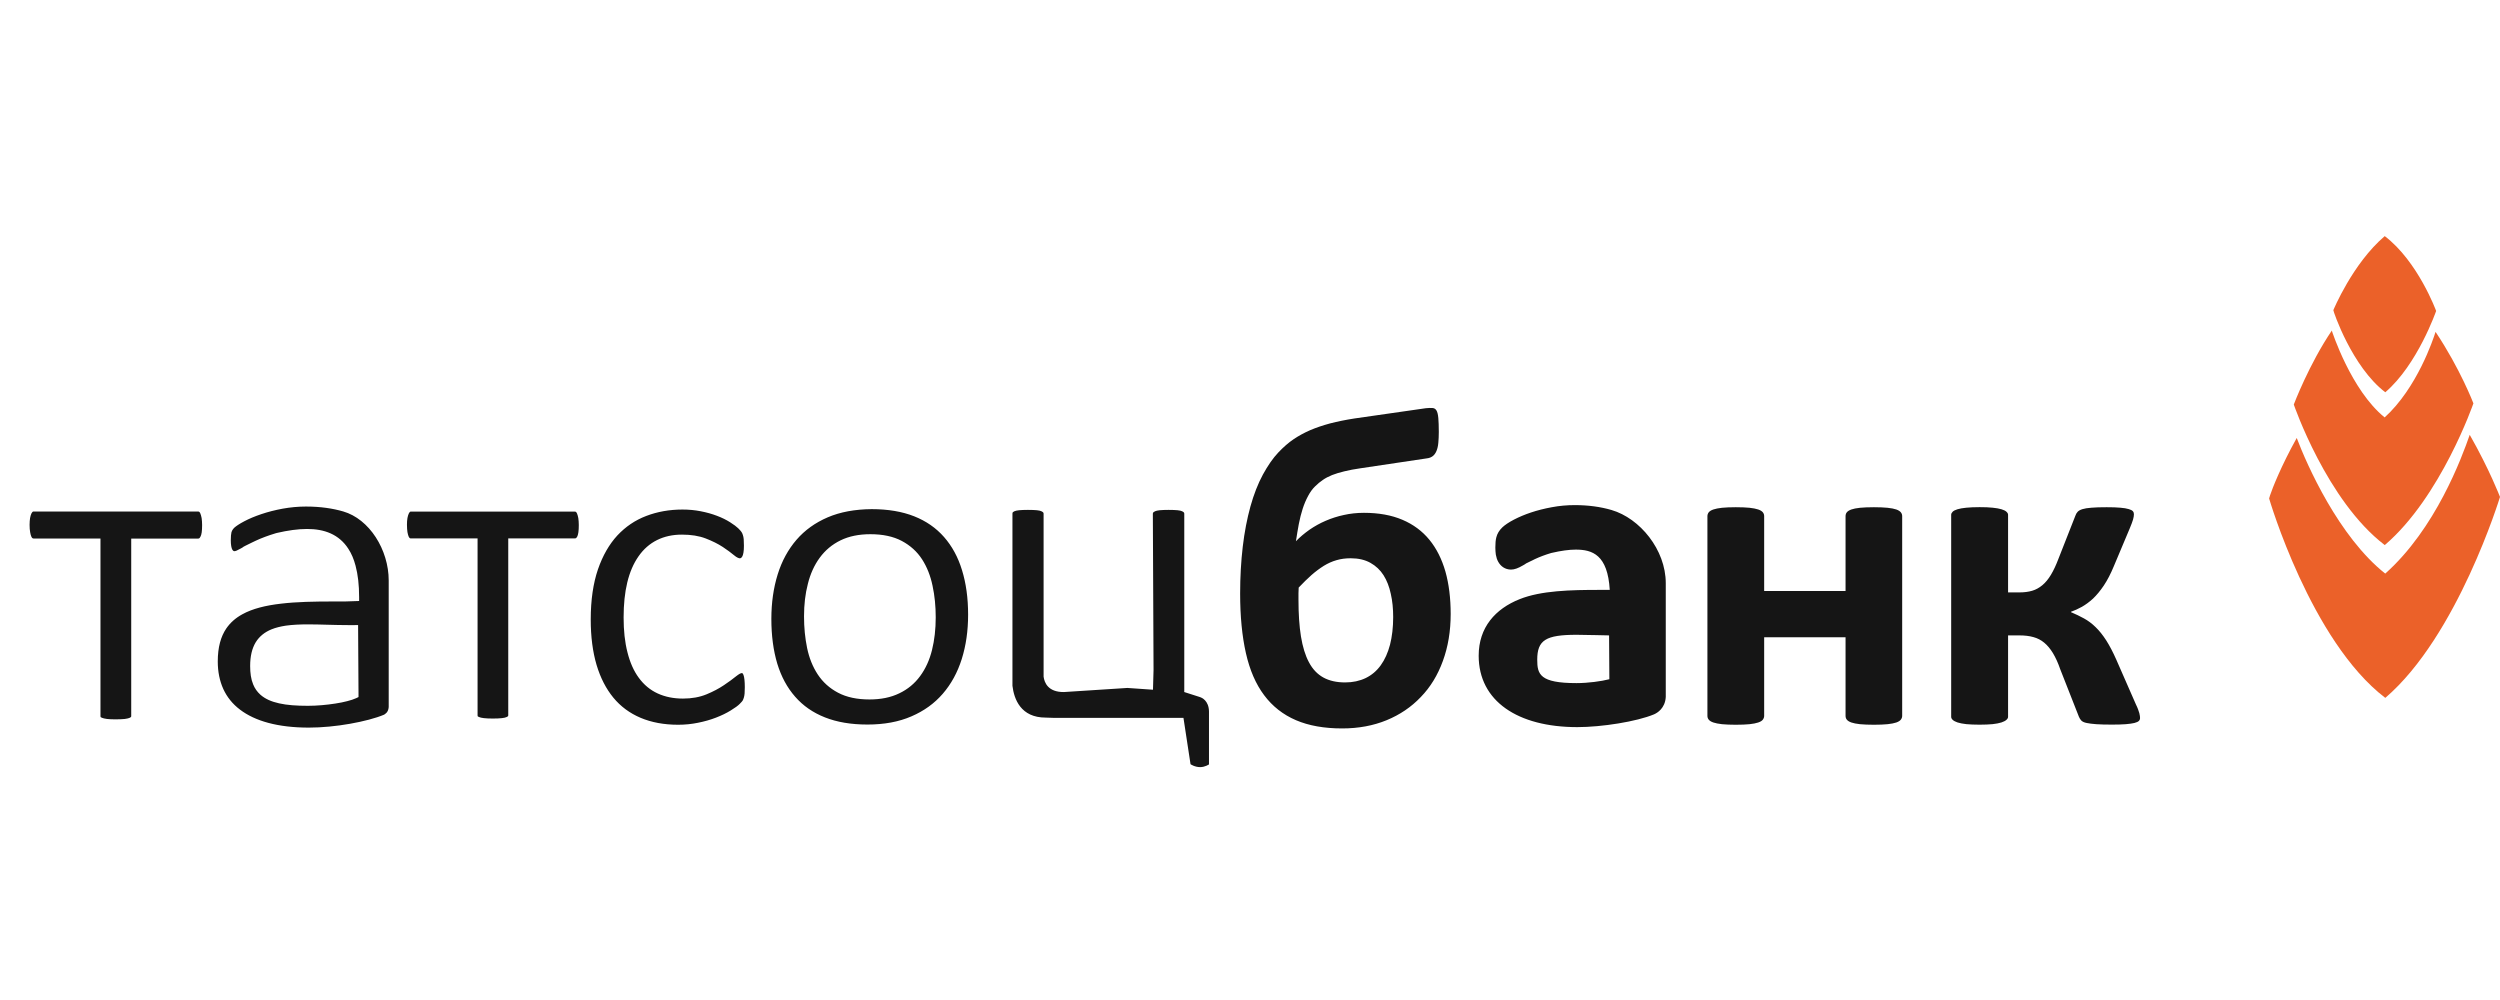 <svg width="180" height="72" viewBox="0 0 180 72" fill="none" xmlns="http://www.w3.org/2000/svg">
<path fill-rule="evenodd" clip-rule="evenodd" d="M154.083 51.696C154.083 51.652 154.083 51.603 154.073 51.554C154.068 51.5 154.053 51.431 154.033 51.352C154.008 51.274 153.983 51.181 153.943 51.078C153.905 50.975 153.855 50.857 153.785 50.715L152.372 47.491C152.136 46.956 151.893 46.495 151.651 46.112C151.405 45.73 151.152 45.411 150.886 45.156C150.623 44.895 150.342 44.69 150.05 44.528C149.759 44.366 149.443 44.218 149.112 44.076V44.047C149.358 43.959 149.621 43.846 149.892 43.694C150.159 43.541 150.43 43.345 150.698 43.1C150.959 42.849 151.222 42.535 151.478 42.153C151.73 41.775 151.973 41.309 152.199 40.76L153.351 38.022C153.459 37.762 153.534 37.56 153.579 37.408C153.622 37.256 153.642 37.129 153.642 37.021C153.642 36.937 153.617 36.864 153.564 36.805C153.509 36.746 153.409 36.692 153.261 36.653C153.118 36.609 152.916 36.574 152.665 36.555C152.412 36.53 152.081 36.52 151.681 36.52C151.227 36.52 150.861 36.53 150.588 36.555C150.312 36.574 150.095 36.609 149.937 36.658C149.779 36.707 149.664 36.771 149.591 36.849C149.516 36.928 149.463 37.026 149.428 37.129L148.213 40.22C148.04 40.681 147.857 41.069 147.669 41.383C147.481 41.697 147.274 41.947 147.051 42.133C146.828 42.32 146.582 42.457 146.314 42.535C146.044 42.614 145.741 42.653 145.405 42.653H144.581V37.065C144.581 36.986 144.541 36.918 144.463 36.844C144.388 36.775 144.27 36.717 144.107 36.667C143.942 36.618 143.731 36.579 143.474 36.555C143.213 36.525 142.9 36.515 142.529 36.515C142.149 36.515 141.833 36.53 141.572 36.555C141.314 36.579 141.101 36.618 140.939 36.667C140.776 36.717 140.663 36.775 140.593 36.844C140.525 36.913 140.485 36.986 140.485 37.065V51.612C140.485 51.686 140.52 51.76 140.593 51.828C140.663 51.897 140.781 51.961 140.939 52.015C141.101 52.069 141.314 52.108 141.572 52.138C141.833 52.162 142.149 52.177 142.529 52.177C142.9 52.177 143.213 52.162 143.474 52.138C143.731 52.108 143.942 52.069 144.107 52.015C144.27 51.961 144.388 51.897 144.463 51.828C144.541 51.76 144.581 51.686 144.581 51.612V45.749H145.405C145.781 45.749 146.117 45.789 146.409 45.872C146.7 45.95 146.963 46.088 147.184 46.274C147.412 46.461 147.619 46.711 147.812 47.025C148 47.339 148.178 47.722 148.336 48.183L149.684 51.612C149.729 51.72 149.789 51.809 149.862 51.887C149.942 51.961 150.06 52.02 150.238 52.054C150.41 52.093 150.643 52.118 150.934 52.142C151.227 52.162 151.597 52.172 152.056 52.172C152.457 52.172 152.788 52.162 153.054 52.142C153.316 52.118 153.529 52.093 153.677 52.054C153.83 52.015 153.935 51.966 153.993 51.912C154.053 51.853 154.083 51.784 154.083 51.696ZM136.857 51.819C136.922 51.735 136.957 51.642 136.957 51.539V37.168C136.957 37.06 136.927 36.967 136.857 36.883C136.793 36.805 136.685 36.736 136.532 36.682C136.379 36.628 136.171 36.589 135.903 36.56C135.637 36.535 135.312 36.52 134.921 36.52C134.52 36.52 134.189 36.535 133.923 36.56C133.656 36.589 133.448 36.628 133.3 36.682C133.147 36.736 133.037 36.805 132.974 36.883C132.909 36.962 132.88 37.06 132.88 37.168V42.55H127.02V37.168C127.02 37.06 126.99 36.967 126.922 36.883C126.857 36.805 126.749 36.736 126.591 36.682C126.431 36.628 126.225 36.589 125.968 36.56C125.705 36.535 125.379 36.52 124.975 36.52C124.574 36.52 124.249 36.535 123.986 36.56C123.73 36.589 123.517 36.628 123.364 36.682C123.205 36.736 123.097 36.805 123.032 36.883C122.969 36.962 122.934 37.06 122.934 37.168V51.539C122.934 51.647 122.964 51.74 123.032 51.819C123.097 51.897 123.205 51.966 123.364 52.02C123.522 52.074 123.73 52.113 123.986 52.142C124.249 52.167 124.574 52.182 124.975 52.182C125.374 52.182 125.705 52.167 125.968 52.142C126.225 52.113 126.436 52.074 126.591 52.02C126.749 51.966 126.857 51.902 126.922 51.819C126.985 51.735 127.02 51.642 127.02 51.539V45.882H132.88V51.539C132.88 51.647 132.909 51.74 132.974 51.819C133.037 51.897 133.147 51.966 133.3 52.02C133.453 52.074 133.661 52.113 133.923 52.142C134.184 52.167 134.52 52.182 134.921 52.182C135.312 52.182 135.637 52.167 135.903 52.142C136.171 52.113 136.379 52.074 136.532 52.02C136.685 51.966 136.793 51.897 136.857 51.819ZM119.935 50.18V50.165V41.991C119.935 39.572 118.066 37.315 116.032 36.721C115.231 36.486 114.341 36.368 113.382 36.368C112.83 36.368 112.272 36.417 111.728 36.52C111.194 36.618 110.691 36.746 110.235 36.898C109.776 37.05 109.366 37.227 109.005 37.413C108.619 37.614 108.348 37.801 108.166 37.973C107.943 38.188 107.8 38.424 107.735 38.689C107.685 38.88 107.665 39.121 107.665 39.425C107.665 39.606 107.68 39.778 107.7 39.935C107.735 40.132 107.79 40.303 107.873 40.45C107.968 40.617 108.086 40.75 108.229 40.843C108.392 40.951 108.585 41.01 108.792 41.01C109.035 41.01 109.301 40.916 109.657 40.706C109.697 40.681 109.737 40.661 109.776 40.637L109.825 40.607L109.865 40.573C109.934 40.539 110.072 40.465 110.265 40.377H110.275L110.28 40.372C110.358 40.333 110.438 40.293 110.516 40.254C110.854 40.097 111.248 39.945 111.698 39.812L111.723 39.808C112.4 39.651 112.973 39.572 113.457 39.572C114.647 39.572 115.754 39.94 115.902 42.472C115.887 42.472 115.877 42.472 115.869 42.472C115.626 42.472 115.388 42.472 115.157 42.472C113.096 42.472 110.957 42.521 109.416 43.139C107.665 43.836 106.465 45.17 106.465 47.212C106.465 50.479 109.276 52.353 113.565 52.353C115.32 52.353 117.84 51.956 119.094 51.431L119.104 51.426L119.114 51.421C119.302 51.338 119.89 51.009 119.935 50.18ZM115.874 48.904C115.305 49.051 114.351 49.184 113.507 49.184C110.869 49.184 110.681 48.551 110.681 47.501C110.681 46.093 111.287 45.705 113.517 45.705C113.887 45.705 114.281 45.715 114.697 45.725H114.757C115.093 45.734 115.468 45.745 115.854 45.749L115.874 48.904ZM103.887 47.589C104.261 46.569 104.449 45.44 104.449 44.204C104.449 43.066 104.321 42.045 104.07 41.152C103.812 40.254 103.431 39.494 102.918 38.866C102.404 38.238 101.757 37.757 100.971 37.423C100.185 37.089 99.266 36.923 98.203 36.923C97.695 36.923 97.211 36.977 96.752 37.08C96.292 37.178 95.858 37.32 95.447 37.497C95.037 37.673 94.651 37.889 94.286 38.139C93.925 38.395 93.594 38.669 93.307 38.969C93.371 38.542 93.441 38.125 93.515 37.727C93.594 37.33 93.683 36.967 93.792 36.633C93.9 36.3 94.029 35.995 94.182 35.711C94.33 35.431 94.498 35.2 94.686 35.019C94.869 34.837 95.056 34.68 95.249 34.553C95.437 34.42 95.66 34.307 95.911 34.204C96.164 34.106 96.46 34.013 96.795 33.935C97.131 33.851 97.522 33.778 97.967 33.714L102.735 33.002C102.908 32.983 103.051 32.924 103.165 32.836C103.278 32.742 103.366 32.62 103.431 32.458C103.496 32.296 103.541 32.105 103.559 31.884C103.579 31.663 103.594 31.403 103.594 31.104C103.594 30.677 103.579 30.338 103.559 30.098C103.536 29.852 103.496 29.676 103.431 29.563C103.366 29.45 103.273 29.386 103.145 29.377C103.021 29.367 102.863 29.372 102.665 29.391L97.507 30.132C96.875 30.23 96.302 30.348 95.768 30.485C95.239 30.628 94.76 30.79 94.325 30.976C93.89 31.167 93.495 31.383 93.139 31.624C92.784 31.864 92.413 32.183 92.037 32.581C91.662 32.978 91.291 33.508 90.931 34.165C90.575 34.823 90.274 35.593 90.031 36.466C89.789 37.345 89.602 38.306 89.478 39.361C89.355 40.416 89.29 41.535 89.29 42.732C89.29 44.376 89.429 45.803 89.705 47.025C89.982 48.247 90.417 49.258 91.02 50.057C91.617 50.857 92.383 51.456 93.307 51.853C94.231 52.25 95.342 52.447 96.637 52.447C97.809 52.447 98.871 52.25 99.829 51.858C100.788 51.465 101.608 50.911 102.294 50.19C102.987 49.478 103.516 48.61 103.887 47.589ZM100.309 44.429C100.309 45.17 100.23 45.833 100.082 46.417C99.929 47 99.706 47.496 99.415 47.898C99.123 48.306 98.762 48.61 98.328 48.821C97.897 49.027 97.404 49.135 96.85 49.135C96.232 49.135 95.713 49.017 95.284 48.782C94.854 48.546 94.508 48.183 94.246 47.687C93.979 47.192 93.792 46.574 93.668 45.823C93.549 45.077 93.49 44.199 93.49 43.188V42.722C93.49 42.57 93.495 42.433 93.505 42.305C93.831 41.962 94.137 41.662 94.429 41.402C94.721 41.147 95.017 40.926 95.314 40.74C95.61 40.558 95.916 40.421 96.227 40.333C96.544 40.239 96.88 40.195 97.251 40.195C97.804 40.195 98.273 40.303 98.669 40.524C99.064 40.745 99.38 41.044 99.616 41.417C99.854 41.795 100.027 42.236 100.137 42.757C100.255 43.267 100.309 43.826 100.309 44.429ZM59.6 37.246C58.695 37.634 57.949 38.169 57.346 38.866C56.749 39.562 56.294 40.387 55.993 41.358C55.691 42.33 55.538 43.394 55.538 44.557C55.538 45.764 55.681 46.839 55.963 47.781C56.25 48.723 56.679 49.513 57.252 50.165C57.821 50.818 58.537 51.313 59.397 51.652C60.262 51.995 61.279 52.167 62.455 52.167C63.666 52.167 64.719 51.971 65.623 51.578C66.532 51.186 67.278 50.646 67.881 49.949C68.484 49.252 68.938 48.423 69.244 47.457C69.551 46.485 69.704 45.421 69.704 44.258C69.704 43.061 69.556 41.991 69.264 41.049C68.978 40.107 68.543 39.317 67.97 38.664C67.397 38.012 66.685 37.516 65.82 37.173C64.961 36.834 63.943 36.658 62.762 36.658C61.551 36.667 60.494 36.864 59.6 37.246ZM59.021 40.156C59.417 39.616 59.916 39.199 60.519 38.905C61.131 38.606 61.848 38.463 62.668 38.463C63.552 38.463 64.313 38.62 64.931 38.949C65.539 39.273 66.028 39.714 66.388 40.269C66.744 40.823 66.996 41.461 67.144 42.178C67.298 42.894 67.372 43.649 67.372 44.444C67.372 45.298 67.283 46.083 67.105 46.799C66.927 47.52 66.641 48.149 66.25 48.678C65.86 49.213 65.356 49.63 64.748 49.92C64.135 50.219 63.419 50.361 62.604 50.361C61.719 50.361 60.958 50.204 60.341 49.876C59.733 49.557 59.244 49.115 58.878 48.561C58.517 48.011 58.261 47.378 58.112 46.657C57.964 45.941 57.89 45.185 57.89 44.376C57.89 43.532 57.979 42.752 58.167 42.035C58.344 41.319 58.631 40.686 59.021 40.156ZM53.611 49.93C53.621 49.802 53.626 49.65 53.626 49.473C53.626 49.262 53.616 49.086 53.601 48.938C53.586 48.796 53.562 48.678 53.532 48.6C53.502 48.521 53.473 48.487 53.463 48.477L53.404 48.463C53.389 48.463 53.339 48.472 53.27 48.507C53.196 48.546 53.102 48.61 52.998 48.693C52.761 48.885 52.47 49.1 52.124 49.331C51.768 49.572 51.353 49.792 50.879 49.988C50.38 50.195 49.811 50.298 49.174 50.298C48.497 50.298 47.889 50.175 47.356 49.93C46.817 49.684 46.363 49.306 45.997 48.806C45.626 48.306 45.359 47.692 45.177 46.966C44.989 46.24 44.9 45.406 44.9 44.459C44.9 42.565 45.246 41.093 45.972 40.058C46.694 39.018 47.771 38.488 49.11 38.493C49.757 38.493 50.325 38.581 50.819 38.772C51.289 38.954 51.694 39.155 52.04 39.381C52.366 39.602 52.642 39.798 52.86 39.984C53.048 40.146 53.201 40.2 53.28 40.2L53.349 40.175C53.379 40.156 53.413 40.122 53.448 40.058C53.507 39.96 53.567 39.69 53.562 39.288C53.562 39.101 53.557 38.944 53.547 38.821C53.537 38.704 53.517 38.606 53.487 38.522C53.463 38.434 53.428 38.365 53.389 38.306C53.359 38.257 53.275 38.159 53.151 38.036C53.043 37.928 52.84 37.776 52.564 37.6C52.292 37.428 51.976 37.271 51.62 37.138C51.264 37.001 50.874 36.893 50.449 36.81C50.024 36.726 49.589 36.687 49.135 36.687C48.196 36.687 47.326 36.844 46.531 37.148C45.73 37.453 45.043 37.919 44.45 38.552C43.867 39.184 43.398 39.994 43.052 40.995C42.711 41.996 42.533 43.198 42.533 44.606C42.533 45.847 42.676 46.937 42.953 47.874C43.235 48.816 43.64 49.596 44.164 50.234C44.688 50.867 45.335 51.348 46.12 51.681C46.896 52.01 47.8 52.182 48.823 52.182C49.317 52.182 49.797 52.133 50.256 52.039C50.721 51.946 51.15 51.824 51.546 51.671C51.941 51.519 52.297 51.348 52.608 51.156C52.924 50.965 53.147 50.798 53.255 50.685C53.384 50.563 53.463 50.459 53.478 50.43C53.507 50.376 53.532 50.307 53.557 50.229C53.581 50.155 53.601 50.052 53.611 49.93ZM41.644 38.326C41.664 38.188 41.673 38.012 41.673 37.801C41.673 37.614 41.659 37.448 41.639 37.31C41.614 37.168 41.58 37.05 41.545 36.972C41.515 36.898 41.486 36.869 41.466 36.859C41.436 36.839 41.417 36.834 41.382 36.834H29.588C29.548 36.834 29.538 36.839 29.523 36.854C29.504 36.869 29.464 36.903 29.43 36.981C29.395 37.06 29.36 37.168 29.336 37.3C29.311 37.433 29.301 37.6 29.301 37.781C29.301 37.992 29.316 38.169 29.336 38.311C29.36 38.453 29.395 38.566 29.425 38.635L29.434 38.655L29.425 38.635C29.454 38.699 29.484 38.728 29.504 38.743C29.533 38.763 29.553 38.767 29.588 38.767H34.385V51.5C34.385 51.549 34.395 51.568 34.4 51.578L34.415 51.588C34.43 51.598 34.455 51.612 34.494 51.627C34.563 51.657 34.682 51.691 34.845 51.706C35.008 51.725 35.22 51.735 35.482 51.735C35.754 51.735 35.971 51.725 36.135 51.706C36.298 51.691 36.416 51.657 36.475 51.627C36.545 51.598 36.574 51.568 36.579 51.559C36.584 51.549 36.594 51.539 36.594 51.495V38.763H41.392C41.446 38.763 41.466 38.753 41.476 38.743C41.496 38.728 41.53 38.689 41.57 38.615C41.594 38.561 41.624 38.463 41.644 38.326ZM27.838 51.308C27.908 51.225 27.972 51.107 27.987 50.906V41.795C27.987 40.696 27.641 39.582 27.053 38.679C26.465 37.776 25.645 37.094 24.711 36.824C23.97 36.609 23.085 36.471 22.028 36.471C21.465 36.471 20.906 36.525 20.358 36.623C19.799 36.726 19.286 36.859 18.821 37.016C18.352 37.173 17.942 37.345 17.591 37.531C17.235 37.717 16.993 37.884 16.874 37.992C16.756 38.11 16.697 38.213 16.672 38.311H16.667C16.637 38.434 16.617 38.64 16.617 38.9C16.617 39.057 16.627 39.189 16.647 39.312C16.662 39.43 16.697 39.508 16.721 39.562C16.756 39.621 16.785 39.651 16.81 39.665C16.825 39.675 16.845 39.685 16.884 39.685C16.894 39.685 16.954 39.68 17.032 39.646C17.112 39.611 17.22 39.557 17.349 39.484C17.388 39.459 17.433 39.435 17.477 39.41C17.492 39.4 17.502 39.391 17.512 39.381L17.532 39.366L17.551 39.356C17.556 39.356 17.764 39.239 18.11 39.077C18.199 39.032 18.293 38.988 18.386 38.944C18.811 38.743 19.3 38.561 19.849 38.395C19.874 38.39 19.908 38.38 19.943 38.37C20.714 38.193 21.44 38.086 22.107 38.086C22.73 38.086 23.303 38.179 23.812 38.409C24.316 38.635 24.755 39.003 25.081 39.513C25.304 39.852 25.477 40.259 25.6 40.73C25.768 41.358 25.857 42.109 25.857 43.002V43.272L25.585 43.281C25.506 43.281 25.314 43.291 25.146 43.296C24.978 43.306 24.829 43.306 24.829 43.306H24.825H24.82C24.548 43.306 24.276 43.306 24.014 43.306C22.631 43.306 21.351 43.331 20.239 43.463C19.123 43.59 18.174 43.826 17.448 44.228C16.963 44.493 16.578 44.832 16.287 45.259C15.901 45.833 15.679 46.593 15.679 47.624C15.679 48.369 15.817 49.032 16.079 49.611C16.346 50.19 16.741 50.685 17.279 51.092C18.352 51.912 19.997 52.388 22.235 52.388C23.169 52.388 24.222 52.285 25.195 52.113C26.164 51.941 27.053 51.711 27.656 51.456C27.69 51.431 27.769 51.387 27.838 51.308ZM25.808 50.19L25.645 50.268C25.472 50.347 25.254 50.42 24.997 50.484C24.745 50.553 24.454 50.607 24.143 50.656C23.52 50.754 22.814 50.818 22.166 50.818C21.341 50.818 20.659 50.769 20.096 50.641C19.533 50.518 19.083 50.317 18.742 50.013C18.515 49.807 18.342 49.562 18.228 49.277C18.07 48.899 18.011 48.458 18.011 47.952C18.011 47.251 18.144 46.686 18.411 46.245C18.678 45.808 19.078 45.504 19.547 45.313C19.859 45.185 20.205 45.106 20.57 45.048C21.064 44.979 21.603 44.955 22.176 44.955C23.075 44.955 24.069 45.008 25.091 45.008C25.225 45.008 25.358 45.008 25.497 45.008L25.783 45.004L25.813 50.018V50.19H25.808ZM14.523 38.331C14.542 38.193 14.552 38.017 14.552 37.801C14.552 37.614 14.537 37.448 14.518 37.305C14.488 37.158 14.458 37.045 14.424 36.967C14.394 36.893 14.36 36.864 14.345 36.854C14.315 36.834 14.295 36.829 14.261 36.829H2.422C2.382 36.829 2.372 36.834 2.353 36.849C2.338 36.864 2.298 36.898 2.259 36.977C2.224 37.055 2.19 37.163 2.165 37.3C2.145 37.438 2.13 37.6 2.13 37.786C2.13 37.997 2.145 38.174 2.17 38.316C2.195 38.463 2.224 38.571 2.259 38.64C2.288 38.704 2.313 38.733 2.338 38.748C2.368 38.767 2.387 38.772 2.422 38.772H7.234V51.554C7.234 51.603 7.244 51.622 7.249 51.632L7.264 51.642C7.279 51.652 7.304 51.667 7.343 51.681C7.412 51.711 7.536 51.745 7.699 51.765C7.862 51.784 8.074 51.794 8.336 51.794C8.608 51.794 8.83 51.779 8.988 51.765C9.152 51.745 9.27 51.711 9.329 51.686C9.399 51.657 9.428 51.622 9.433 51.617C9.438 51.608 9.448 51.598 9.448 51.554V38.777H14.261C14.315 38.777 14.335 38.767 14.345 38.758C14.364 38.743 14.404 38.704 14.438 38.63C14.473 38.566 14.503 38.468 14.523 38.331ZM2.17 37.3V37.286V37.3ZM72.916 36.893C72.906 36.913 72.896 36.937 72.896 36.996V49.375C73.01 50.337 73.494 51.667 75.292 51.667C75.505 51.667 75.693 51.676 75.856 51.686H85.209L85.718 55.023C85.718 55.023 86.019 55.233 86.41 55.233C86.765 55.233 87.047 55.037 87.047 55.037V51.23C87.037 50.435 86.508 50.224 86.415 50.195L85.278 49.831H85.268V49.827L85.254 49.822L85.268 49.807V36.996C85.268 36.947 85.258 36.923 85.243 36.903C85.229 36.883 85.189 36.844 85.11 36.81C85.051 36.78 84.937 36.751 84.779 36.736C84.616 36.721 84.404 36.712 84.137 36.712C83.88 36.712 83.672 36.721 83.509 36.736C83.351 36.751 83.233 36.78 83.168 36.81C83.084 36.849 83.045 36.888 83.03 36.903C83.015 36.923 83.01 36.942 83.005 36.996L83.055 48.237L83.015 49.66L81.172 49.532L76.606 49.827C75.455 49.841 75.193 49.14 75.139 48.718V36.996C75.139 36.942 75.129 36.923 75.114 36.903C75.1 36.883 75.06 36.844 74.981 36.81C74.922 36.78 74.808 36.751 74.655 36.736C74.492 36.721 74.275 36.712 74.008 36.712C73.751 36.712 73.543 36.721 73.38 36.736C73.222 36.751 73.108 36.78 73.039 36.81C72.955 36.849 72.921 36.888 72.916 36.893Z" fill="#151515"/>
<path fill-rule="evenodd" clip-rule="evenodd" d="M180 35.78C180 35.78 179.243 33.8 177.82 31.306C177.247 32.959 175.358 38.079 171.737 41.299C168.388 38.644 166.1 33.477 165.365 31.534C164.234 33.564 163.607 35.174 163.448 35.654L163.376 35.888C163.376 35.888 166.372 46.157 171.741 50.247C176.947 45.797 180 35.78 180 35.78ZM178.086 29.042C178.086 29.042 175.753 35.786 171.703 39.246C167.528 36.065 165.153 29.125 165.153 29.125C165.153 29.125 166.252 26.216 167.902 23.785C167.898 23.809 167.896 23.824 167.896 23.824C167.896 23.824 169.271 28.096 171.695 30.054C174.029 27.936 175.193 24.427 175.36 23.895C177.129 26.539 178.086 29.042 178.086 29.042ZM175.402 22.389C175.402 22.389 174.099 18.825 171.701 17C169.377 18.986 168.001 22.332 168.001 22.332C167.989 22.399 169.345 26.419 171.741 28.243C174.065 26.257 175.402 22.389 175.402 22.389Z" fill="#EB6129"/>
</svg>
